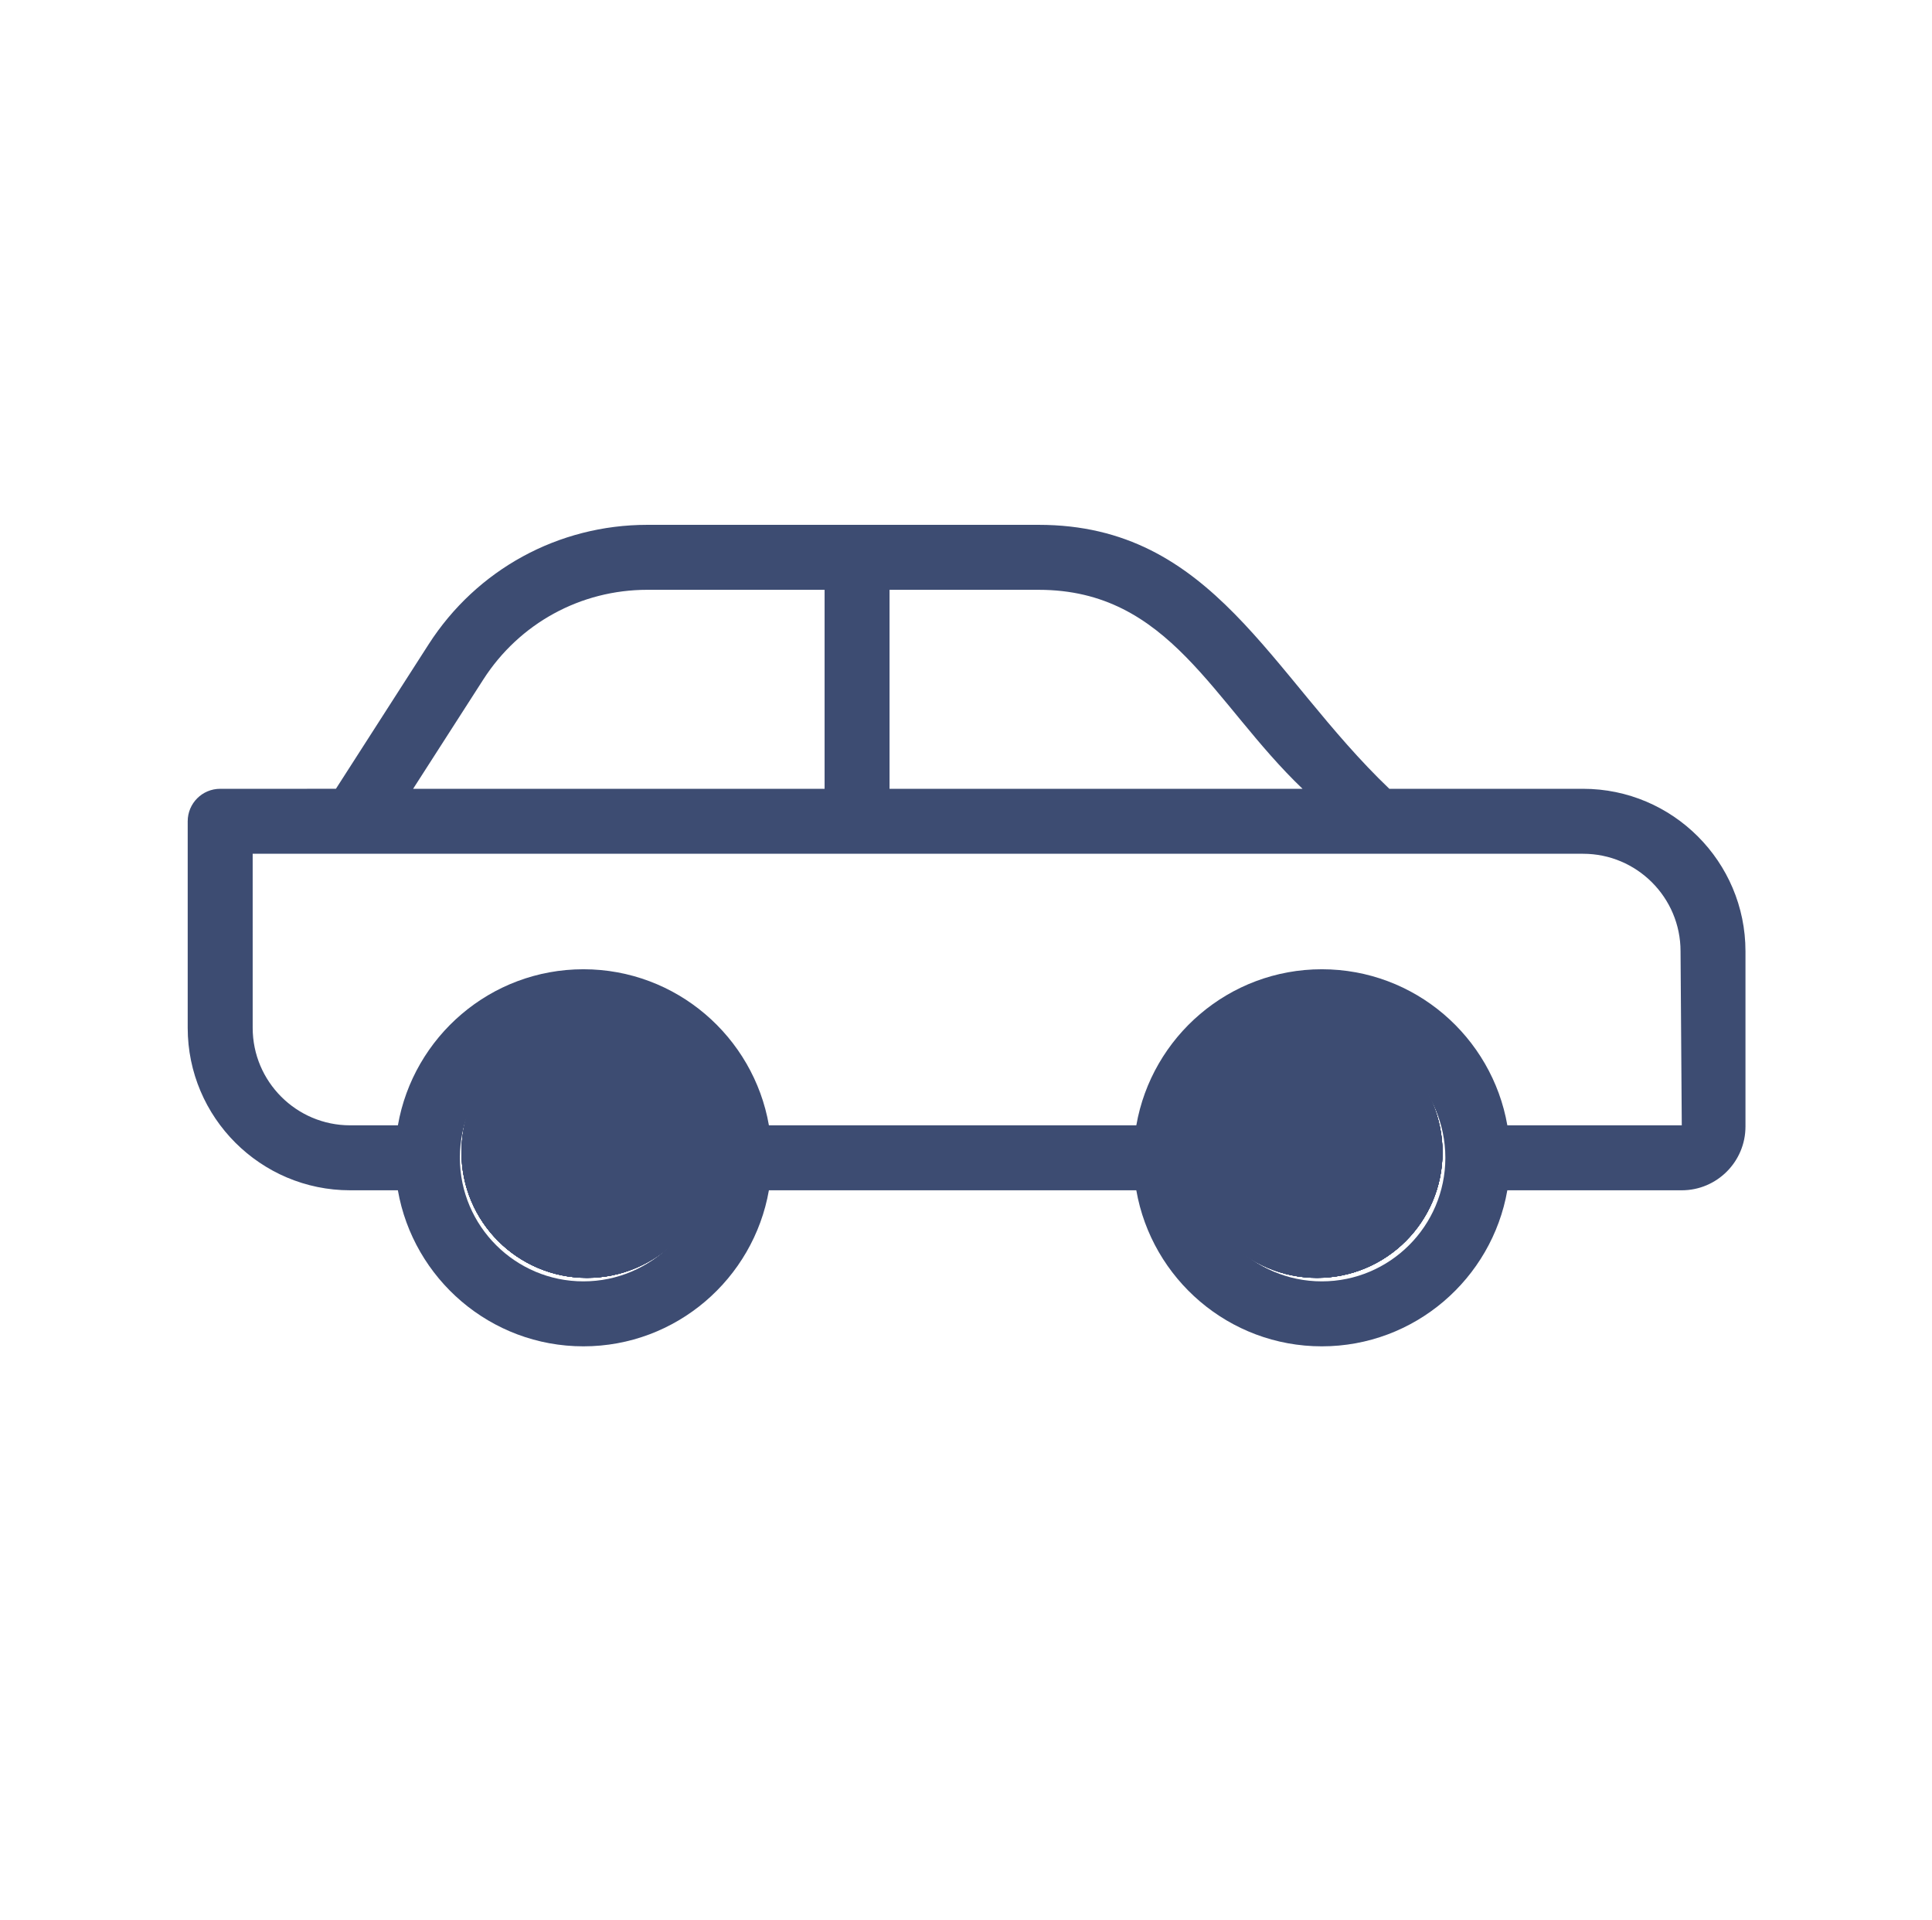 <svg width="161" height="160" viewBox="0 0 161 160" fill="none" xmlns="http://www.w3.org/2000/svg">
<path d="M29.175 99.172H33.156C34.445 106.545 40.878 112.173 48.617 112.173C56.353 112.173 62.786 106.545 64.075 99.172H94.692C95.98 106.545 102.412 112.173 110.15 112.173C117.888 112.173 124.322 106.545 125.611 99.172H140.146C143.074 99.172 145.456 96.79 145.456 93.862V79.254C145.456 71.793 139.385 65.721 131.924 65.721H115.778C105.818 56.209 101.119 43.728 86.555 43.728H53.942C46.536 43.728 39.725 47.449 35.721 53.681L27.993 65.72L18.348 65.721C16.852 65.721 15.642 66.933 15.642 68.428V85.639C15.642 93.101 21.714 99.172 29.175 99.172ZM48.617 106.76C42.952 106.76 38.343 102.16 38.323 96.5C38.324 96.488 38.331 96.478 38.331 96.466C38.331 96.453 38.324 96.443 38.323 96.431C38.343 90.77 42.952 86.17 48.617 86.17C54.294 86.17 58.912 90.789 58.912 96.465C58.912 102.141 54.294 106.76 48.617 106.76ZM110.15 106.76C104.474 106.76 99.856 102.141 99.856 96.465C99.856 90.789 104.473 86.17 110.15 86.17C115.822 86.17 120.436 90.779 120.446 96.448C120.446 96.455 120.443 96.46 120.443 96.466C120.443 96.472 120.446 96.478 120.446 96.484C120.436 102.151 115.821 106.76 110.15 106.76ZM108.546 65.721H74.128V49.142H86.556C97.482 49.142 101.063 58.569 108.546 65.721ZM40.28 56.607C43.283 51.933 48.388 49.141 53.944 49.141H68.716V65.721H34.426L40.28 56.607ZM21.056 71.134H131.925C136.402 71.134 140.045 74.776 140.045 79.254L140.148 93.759H125.612C124.324 86.384 117.892 80.756 110.151 80.756C102.415 80.756 95.982 86.384 94.693 93.759H64.076C62.788 86.384 56.356 80.756 48.618 80.756C40.879 80.756 34.446 86.384 33.158 93.759H29.177C24.7 93.759 21.057 90.117 21.057 85.639L21.056 71.134Z" fill="#3D4C72"/>
<circle cx="109.753" cy="96.012" r="10.457" fill="#3D4C72"/>
<circle cx="109.753" cy="96.012" r="10.457" fill="#3D4C72"/>
<circle cx="109.753" cy="96.012" r="10.457" fill="#3D4C72"/>
<circle cx="109.753" cy="96.012" r="10.457" fill="#3D4C72"/>
<circle cx="109.753" cy="96.012" r="10.457" fill="#3D4C72"/>
<circle cx="109.753" cy="96.012" r="10.457" fill="#3D4C72"/>
<circle cx="48.914" cy="96.012" r="10.457" fill="#3D4C72"/>
<circle cx="48.914" cy="96.012" r="10.457" fill="#3D4C72"/>
<circle cx="48.914" cy="96.012" r="10.457" fill="#3D4C72"/>
<circle cx="48.914" cy="96.012" r="10.457" fill="#3D4C72"/>
<circle cx="48.914" cy="96.012" r="10.457" fill="#3D4C72"/>
<circle cx="48.914" cy="96.012" r="10.457" fill="#3D4C72"/>
</svg>
